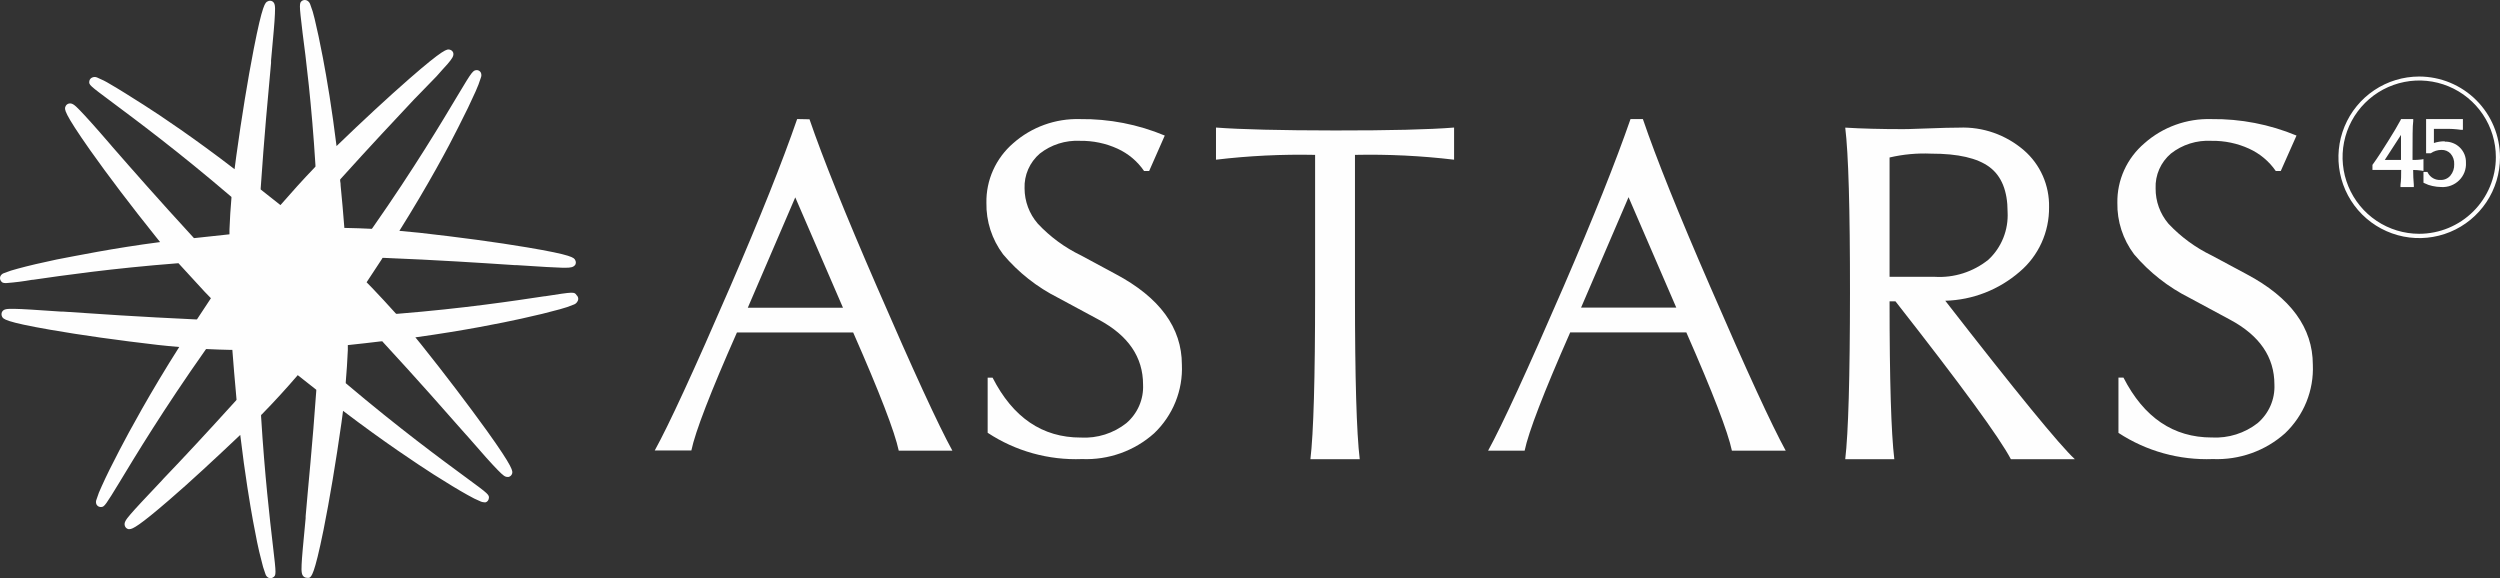 <svg width="294" height="68" viewBox="0 0 294 68" fill="none" xmlns="http://www.w3.org/2000/svg">
<rect x="0" y="0" width="294" height="68" fill="#333333" stroke="none"/>
<g clip-path="url(#clip0_1_152)">
<path d="M284.49 9C282.612 9.002 280.776 9.561 279.215 10.606C277.654 11.651 276.438 13.135 275.72 14.871C275.003 16.607 274.816 18.517 275.184 20.359C275.551 22.201 276.457 23.893 277.786 25.221C279.115 26.549 280.808 27.452 282.65 27.818C284.493 28.184 286.402 27.995 288.138 27.276C289.873 26.557 291.356 25.339 292.4 23.777C293.443 22.215 294 20.378 294 18.5C293.997 15.979 292.994 13.563 291.211 11.782C289.428 10.001 287.011 9 284.49 9ZM284.49 27.494C282.708 27.492 280.966 26.962 279.485 25.97C278.004 24.979 276.851 23.57 276.17 21.923C275.489 20.276 275.312 18.464 275.661 16.716C276.01 14.968 276.869 13.363 278.13 12.104C279.391 10.844 280.997 9.987 282.745 9.64C284.493 9.293 286.305 9.472 287.951 10.154C289.598 10.837 291.005 11.992 291.995 13.474C292.985 14.956 293.513 16.698 293.513 18.48C293.511 20.872 292.559 23.165 290.867 24.855C289.175 26.544 286.882 27.494 284.49 27.494Z" fill="#FEFEFE"/>
<path d="M283.714 18.81V18.339C283.714 16.179 283.714 14.805 283.796 14.245V14H282.367L282.306 14.128C281.949 14.795 281.459 15.62 280.847 16.591C280.235 17.563 279.612 18.555 279 19.389V19.448V19.988H282.378C282.378 20.577 282.378 21.166 282.296 21.755V22H283.867V21.755C283.816 21.175 283.786 20.587 283.786 19.988C284.1 19.99 284.414 20.013 284.724 20.056L285 20.105V18.712L284.724 18.761C284.389 18.801 284.052 18.817 283.714 18.81ZM280.449 18.81L282.357 15.865V18.81H280.449Z" fill="#FEFEFE"/>
<path d="M287.512 16.617C287.075 16.612 286.641 16.68 286.227 16.818V15.156H287.445C288.091 15.137 288.737 15.172 289.377 15.261H289.638V14H289.406C289.029 14 288.382 14 287.474 14C286.565 14 285.928 14 285.541 14H285.309V18.022H285.802H285.86C286.228 17.766 286.666 17.629 287.116 17.63C287.319 17.622 287.521 17.658 287.708 17.735C287.895 17.813 288.062 17.93 288.198 18.079C288.49 18.423 288.638 18.863 288.614 19.311C288.638 19.8 288.476 20.281 288.16 20.658C288.016 20.825 287.836 20.957 287.634 21.044C287.431 21.132 287.211 21.173 286.99 21.164C286.691 21.178 286.394 21.108 286.134 20.96C285.873 20.813 285.661 20.596 285.522 20.333L285.464 20.219H285V21.489L285.126 21.547C285.415 21.695 285.724 21.805 286.044 21.871C286.389 21.949 286.742 21.991 287.097 21.995C287.483 22.018 287.87 21.959 288.232 21.823C288.594 21.686 288.922 21.476 289.196 21.205C289.47 20.935 289.683 20.61 289.821 20.252C289.958 19.894 290.018 19.512 289.995 19.13C290.006 18.803 289.949 18.477 289.828 18.173C289.706 17.869 289.523 17.592 289.29 17.36C289.056 17.128 288.777 16.946 288.47 16.825C288.162 16.704 287.833 16.646 287.503 16.656L287.512 16.617Z" fill="#FEFEFE"/>
<path d="M95.197 14.029C96.783 18.647 99.427 25.214 103.129 33.731C107.405 43.597 110.362 50.02 112 53H105.693C105.228 50.797 103.442 46.163 100.333 39.098H86.664C83.549 46.144 81.763 50.768 81.305 52.971H77C78.645 50.004 81.605 43.581 85.881 33.702C89.389 25.59 92.011 19.023 93.745 14L95.197 14.029ZM87.941 36.188H99.134L93.523 23.21L87.941 36.188Z" fill="#FEFEFE"/>
<path d="M116.728 44.414C119.125 49.109 122.581 51.457 127.098 51.457C129.036 51.565 130.946 50.961 132.46 49.762C133.113 49.201 133.629 48.502 133.969 47.717C134.309 46.932 134.465 46.081 134.424 45.228C134.424 41.999 132.686 39.454 129.21 37.594L124.447 35.027C121.956 33.775 119.75 32.035 117.966 29.912C116.65 28.16 115.96 26.027 116.002 23.847C115.979 22.524 116.249 21.212 116.794 20.002C117.338 18.792 118.144 17.714 119.154 16.843C121.307 14.938 124.119 13.922 127.01 14.005C130.432 13.965 133.826 14.624 136.977 15.942L135.141 20.108H134.542C133.763 18.969 132.683 18.061 131.419 17.483C130.038 16.852 128.531 16.538 127.01 16.562C125.299 16.477 123.616 17.011 122.277 18.064C121.689 18.571 121.224 19.201 120.914 19.909C120.605 20.616 120.46 21.382 120.489 22.152C120.491 23.672 121.041 25.142 122.041 26.298C123.492 27.85 125.224 29.121 127.147 30.047L131.193 32.227C136.385 34.985 138.984 38.537 138.99 42.884C139.055 44.38 138.799 45.872 138.237 47.263C137.675 48.654 136.82 49.912 135.73 50.953C133.419 53.024 130.374 54.113 127.255 53.986C123.315 54.139 119.427 53.057 116.149 50.895V44.414H116.728Z" fill="#FEFEFE"/>
<path d="M159.344 18.213V34.671C159.344 44.477 159.531 50.92 159.904 54H154.105C154.473 50.914 154.656 44.471 154.656 34.671V18.213C150.763 18.131 146.868 18.32 143 18.78V15C145.9 15.221 150.568 15.335 157.005 15.342C163.442 15.348 168.107 15.234 171 15V18.78C167.132 18.32 163.237 18.131 159.344 18.213Z" fill="#FEFEFE"/>
<path d="M193.202 14C194.776 18.622 197.417 25.194 201.127 33.717C205.404 43.59 208.361 50.018 210 53H203.672C203.207 50.795 201.42 46.158 198.311 39.087H184.657C181.541 46.158 179.754 50.795 179.296 53H175C176.632 50.03 179.59 43.603 183.873 33.717C187.383 25.599 190.008 19.026 191.75 14H193.202ZM185.934 36.175H197.13L191.518 23.188L185.934 36.175Z" fill="#FEFEFE"/>
<path d="M217 15.009C218.924 15.127 221.191 15.186 223.801 15.186C224.762 15.186 225.801 15.117 226.821 15.098C228.321 15.039 229.514 15.009 230.399 15.009C233.177 14.894 235.895 15.846 238.017 17.677C238.965 18.497 239.722 19.521 240.232 20.676C240.743 21.831 240.995 23.088 240.97 24.355C240.986 25.804 240.684 27.238 240.087 28.553C239.489 29.868 238.611 31.03 237.517 31.955C235.067 34.079 231.978 35.283 228.764 35.368C237.1 46.096 242.179 52.307 244 54H236.478C235.151 51.47 230.627 45.282 222.906 35.436H222.213C222.213 44.726 222.399 50.914 222.771 54H217C217.366 50.901 217.551 44.393 217.558 34.475C217.564 24.558 217.378 18.069 217 15.009ZM222.213 32.553H227.513C229.79 32.696 232.039 31.98 233.833 30.543C234.596 29.835 235.195 28.962 235.586 27.988C235.977 27.015 236.15 25.965 236.093 24.914C236.093 22.462 235.385 20.707 233.968 19.648C232.55 18.589 230.261 18.062 227.1 18.069C225.458 17.994 223.815 18.146 222.213 18.52V32.553Z" fill="#FEFEFE"/>
<path d="M249.72 44.407C252.123 49.102 255.588 51.449 260.117 51.449C262.062 51.551 263.978 50.948 265.502 49.754C266.156 49.192 266.672 48.493 267.013 47.709C267.354 46.924 267.51 46.074 267.471 45.221C267.471 41.992 265.729 39.449 262.243 37.589L257.478 35.022C254.98 33.768 252.766 32.029 250.971 29.909C249.652 28.157 248.96 26.025 249.002 23.845C248.981 22.52 249.256 21.206 249.807 19.996C250.358 18.786 251.172 17.71 252.192 16.843C254.348 14.935 257.169 13.918 260.068 14.005C263.502 13.965 266.908 14.625 270.07 15.942L268.219 20.107H267.629C266.844 18.967 265.758 18.06 264.488 17.482C263.104 16.851 261.593 16.537 260.068 16.562C258.342 16.466 256.642 17.001 255.293 18.063C254.702 18.569 254.234 19.199 253.924 19.906C253.614 20.614 253.469 21.381 253.501 22.151C253.486 23.668 254.02 25.14 255.007 26.305C256.461 27.855 258.193 29.125 260.117 30.054L264.183 32.233C269.381 34.99 271.983 38.541 271.99 42.887C272.055 44.382 271.798 45.875 271.235 47.265C270.671 48.656 269.815 49.913 268.721 50.955C266.408 53.023 263.359 54.112 260.235 53.986C256.296 54.136 252.409 53.058 249.13 50.906V44.407H249.72Z" fill="#FEFEFE"/>
<path d="M64.126 34.835C67.482 34.313 67.54 34.304 67.802 34.711C67.906 34.8 67.975 34.924 67.994 35.059C68.014 35.195 67.983 35.334 67.908 35.449C67.821 35.614 67.676 35.742 67.501 35.808C66.96 36.034 66.403 36.222 65.835 36.371C64.654 36.701 63.085 37.089 61.293 37.478C59.094 37.963 54.571 38.885 48.846 39.672C49.069 39.943 49.292 40.206 49.505 40.477C52.411 44.108 55.152 47.739 57.254 50.651C60.428 55.085 60.315 55.427 60.218 55.718L60.218 55.719C60.186 55.81 60.132 55.891 60.061 55.956C59.99 56.02 59.904 56.066 59.811 56.088H59.675C59.394 56.088 59.181 55.933 58.542 55.282C57.903 54.632 56.827 53.447 54.89 51.205L54.735 51.04C52.362 48.341 49.117 44.652 45.049 40.244L44.962 40.138H44.846C43.693 40.273 42.337 40.438 40.904 40.584V41.176C40.846 42.448 40.768 43.71 40.661 44.933V45.06L40.758 45.147C46.965 50.394 51.967 54.069 54.701 56.078L54.755 56.117L54.901 56.225C57.48 58.12 57.581 58.194 57.476 58.661C57.458 58.753 57.416 58.839 57.355 58.91C57.294 58.981 57.216 59.036 57.128 59.068C57.057 59.083 56.985 59.083 56.915 59.068C56.795 59.059 56.678 59.033 56.566 58.991C56.026 58.769 55.501 58.509 54.997 58.214C53.902 57.612 52.536 56.768 50.996 55.797C49.059 54.554 45.098 51.933 40.342 48.312C40.284 48.778 40.226 49.234 40.158 49.7C39.509 54.292 38.753 58.787 38.046 62.321C36.962 67.667 36.623 67.825 36.352 67.951L36.351 67.951C36.268 67.964 36.183 67.964 36.099 67.951C35.986 67.951 35.875 67.917 35.78 67.854C35.47 67.65 35.431 67.272 35.47 66.388C35.507 65.531 35.645 64.079 35.919 61.197L35.944 60.932V60.709C36.225 57.311 36.758 52.195 37.194 45.953V45.836L37.097 45.759L35.015 44.118C33.668 45.691 32.254 47.234 30.83 48.69L30.704 48.807V48.982C31.124 55.842 31.742 61.145 32.084 64.085L32.099 64.214C32.496 67.602 32.496 67.66 32.099 67.912C32.014 67.972 31.912 68.002 31.808 68C31.724 67.999 31.642 67.979 31.566 67.942C31.399 67.85 31.274 67.697 31.218 67.514C31.013 66.967 30.848 66.406 30.724 65.835C30.394 64.621 30.084 63.059 29.755 61.263C29.426 59.467 28.806 55.806 28.254 51.147C25.29 53.952 22.316 56.719 19.885 58.806C16.369 61.845 15.585 62.224 15.245 62.224H15.091C14.996 62.2 14.909 62.153 14.838 62.087C14.767 62.021 14.714 61.938 14.684 61.845C14.567 61.466 14.761 61.165 15.333 60.495C15.904 59.826 16.95 58.709 19.062 56.476L19.207 56.311C21.474 53.952 24.302 50.914 27.702 47.157L27.818 47.021L27.74 46.108C27.614 44.71 27.459 42.982 27.324 41.147H27.13C26.22 41.128 25.309 41.099 24.341 41.05H24.234L24.176 41.128C19.236 48.127 15.865 53.709 14.054 56.709C12.456 59.331 12.272 59.622 11.914 59.622H11.788C11.693 59.612 11.603 59.578 11.525 59.524C11.447 59.47 11.384 59.396 11.342 59.311C11.305 59.224 11.286 59.13 11.286 59.034C11.286 58.939 11.305 58.845 11.342 58.758C11.513 58.202 11.727 57.66 11.981 57.136C12.495 55.991 13.211 54.544 14.044 52.952C15.216 50.7 17.677 46.157 21.076 40.807C20.234 40.739 19.391 40.652 18.577 40.565C13.957 40.031 9.453 39.4 5.908 38.778C0.548 37.849 0.378 37.509 0.243 37.237L0.242 37.235C0.199 37.147 0.177 37.051 0.177 36.953C0.177 36.856 0.199 36.759 0.242 36.672C0.455 36.322 0.804 36.313 1.704 36.322C2.605 36.332 4.184 36.439 7.167 36.643H7.39L7.474 36.648C11.302 36.91 16.514 37.266 23.052 37.565H23.159L23.217 37.478C23.721 36.701 24.253 35.895 24.805 35.07L24.079 34.322C23.11 33.274 22.142 32.206 21.173 31.158L20.999 30.963H20.863C13.175 31.557 7.258 32.415 4.011 32.885L3.874 32.905H3.777C2.758 33.087 1.73 33.217 0.697 33.293C0.3 33.293 0.213 33.196 0.097 33.022C0.043 32.943 0.011 32.851 0.002 32.756C-0.006 32.661 0.01 32.565 0.048 32.478C0.091 32.394 0.149 32.318 0.221 32.257C0.292 32.195 0.375 32.148 0.465 32.119C1.004 31.904 1.558 31.725 2.121 31.585C3.332 31.255 4.901 30.886 6.664 30.517C8.833 30.109 13.279 29.187 18.829 28.468L18.345 27.866C15.439 24.245 12.688 20.614 10.596 17.654C7.458 13.188 7.574 12.848 7.69 12.547C7.721 12.456 7.775 12.374 7.846 12.309C7.917 12.245 8.004 12.2 8.097 12.178C8.475 12.101 8.746 12.304 9.376 12.955C10.005 13.605 11.09 14.79 13.027 17.042L13.173 17.217C15.517 19.906 18.723 23.556 22.713 27.896L22.8 27.993H22.926C24.186 27.847 25.561 27.701 26.985 27.556V27.012C27.033 25.75 27.111 24.498 27.217 23.284V23.158L27.149 23.1C20.902 17.751 15.914 14.062 13.211 12.042C10.509 10.023 10.422 9.984 10.509 9.518C10.528 9.426 10.57 9.34 10.631 9.269C10.692 9.198 10.77 9.143 10.858 9.11C10.945 9.073 11.039 9.054 11.134 9.054C11.229 9.054 11.322 9.073 11.41 9.11C11.947 9.33 12.465 9.593 12.96 9.897C14.005 10.497 15.35 11.35 16.846 12.299L16.931 12.353C18.945 13.634 22.926 16.314 27.585 19.896C27.643 19.382 27.711 18.906 27.779 18.411C28.409 13.819 29.145 9.334 29.833 5.79C30.879 0.431 31.198 0.286 31.479 0.16C31.563 0.112 31.659 0.087 31.755 0.087C31.852 0.087 31.947 0.112 32.031 0.16C32.331 0.363 32.38 0.655 32.331 1.625C32.312 2.091 32.273 2.693 32.196 3.567C32.118 4.441 32.012 5.577 31.876 7.111V7.412L31.866 7.518C31.528 11.158 31.068 16.111 30.656 22.158V22.275L30.733 22.343L32.98 24.119C34.269 22.643 35.615 21.139 36.971 19.731L37.097 19.595V19.43C36.661 12.324 35.974 6.81 35.576 3.81L35.568 3.736C35.179 0.449 35.163 0.313 35.576 0.062C35.659 0.021 35.75 0 35.843 0C35.935 0 36.026 0.021 36.109 0.062C36.283 0.156 36.414 0.312 36.477 0.499C36.694 1.055 36.869 1.626 37 2.208C37.3 3.431 37.63 5.014 37.969 6.78C38.192 7.955 38.482 9.576 38.753 11.295C39.025 13.013 39.306 14.993 39.577 17.178C42.599 14.256 45.621 11.46 48.129 9.266C52.236 5.683 52.585 5.761 52.885 5.839C52.976 5.858 53.06 5.898 53.131 5.958C53.202 6.017 53.257 6.093 53.292 6.179C53.408 6.557 53.185 6.878 52.633 7.528C52.304 7.868 51.926 8.324 51.336 8.975L48.904 11.479L48.749 11.634L48.541 11.856C46.519 14.009 43.554 17.165 40.119 20.974L40.003 21.11V21.275C40.042 21.469 40.061 21.663 40.061 21.857C40.226 23.566 40.371 25.109 40.497 26.808H40.739C41.717 26.828 42.676 26.857 43.587 26.905H43.732L43.79 26.828L43.887 26.692C48.66 19.873 52.02 14.246 53.757 11.337L53.864 11.159C55.568 8.305 55.636 8.246 56.12 8.246C56.213 8.257 56.302 8.291 56.378 8.345C56.455 8.4 56.516 8.473 56.556 8.557C56.628 8.738 56.628 8.939 56.556 9.12C56.382 9.68 56.171 10.228 55.927 10.761C55.423 11.897 54.726 13.353 53.893 14.974C52.779 17.217 50.347 21.76 46.967 27.148C47.742 27.216 48.507 27.284 49.311 27.371C53.912 27.886 58.416 28.488 61.98 29.09C67.356 29.993 67.511 30.313 67.647 30.595C67.694 30.679 67.719 30.774 67.719 30.871C67.719 30.968 67.694 31.063 67.647 31.148C67.424 31.42 67.162 31.488 66.455 31.488H66.184C65.283 31.468 63.705 31.371 60.731 31.177H60.508L60.102 31.15C56.579 30.917 51.408 30.575 45.088 30.323H44.991L44.855 30.546C44.274 31.439 43.684 32.342 43.112 33.196L43.751 33.847C44.691 34.818 45.611 35.837 46.492 36.808L46.589 36.905H46.715C54.535 36.276 60.551 35.365 63.865 34.864L64.043 34.837H64.111L64.126 34.835Z" fill="#FEFEFE"/>
</g>
<defs>
<clipPath id="clip0_1_152">
<rect width="294" height="68" fill="white"/>
</clipPath>
</defs>
</svg>
